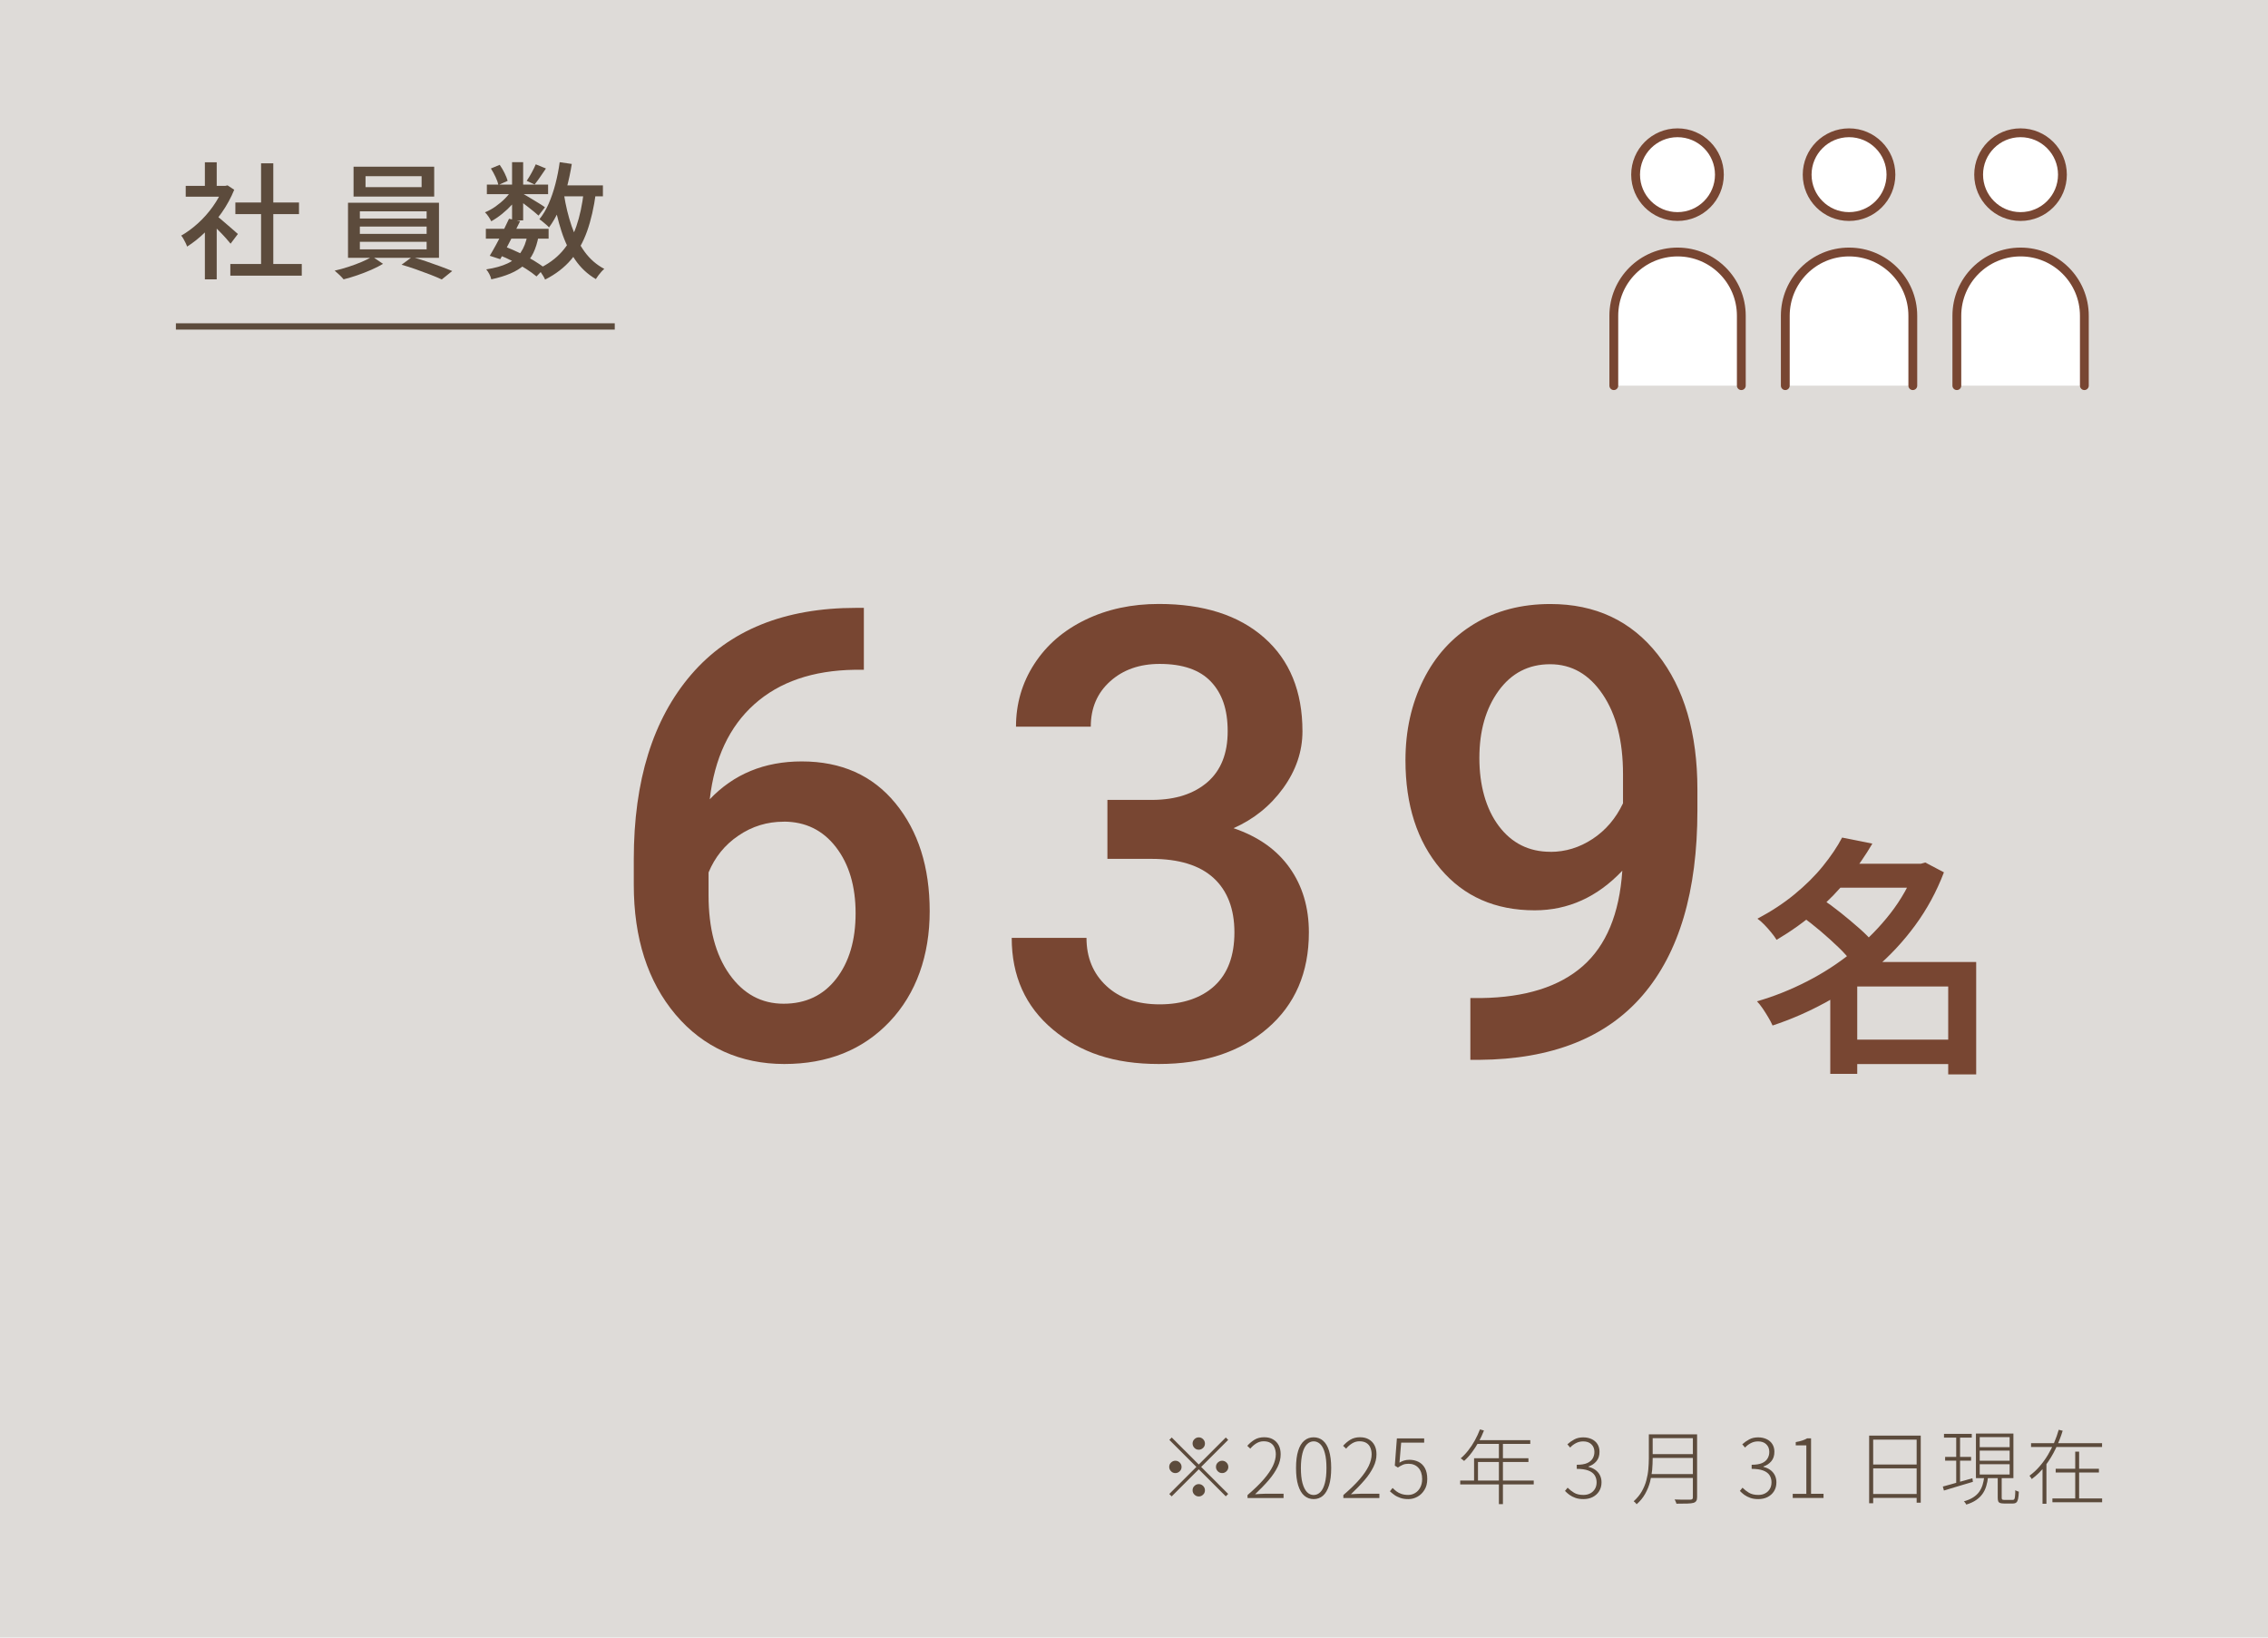 <?xml version="1.0" encoding="UTF-8"?><svg id="b" xmlns="http://www.w3.org/2000/svg" width="360" height="260" viewBox="0 0 360 260"><defs><style>.e{fill:#784632;}.f{fill:#5c4b3c;}.g{stroke:#784632;stroke-linecap:round;stroke-linejoin:round;stroke-width:1.4px;}.g,.h{fill:none;}.h{stroke:#5c4b3c;stroke-miterlimit:10;}.i{fill:#fff;}.j{fill:#dedbd8;}</style></defs><g id="c"><rect class="j" width="360" height="260"/></g><g id="d"><path class="f" d="M35.4,29.51h.36l.36-.08,1.06.7c-.51,1.25-1.16,2.45-1.96,3.6s-1.68,2.18-2.63,3.11c-.95.93-1.92,1.7-2.89,2.31-.05-.17-.14-.37-.25-.6s-.23-.45-.35-.66-.23-.37-.34-.48c.92-.52,1.81-1.18,2.68-1.97.87-.79,1.65-1.67,2.34-2.64.69-.97,1.23-1.94,1.62-2.93v-.36ZM29.48,29.51h6.6v1.72h-6.6v-1.72ZM32.52,25.77h1.88v4.56h-1.88v-4.56ZM32.52,35.85l1.88-2.24v10.74h-1.88v-8.5ZM34.2,34.13c.19.12.44.32.77.6.33.28.68.58,1.06.91s.73.63,1.04.9c.31.27.54.48.69.61l-1.16,1.54c-.19-.24-.43-.52-.72-.85-.29-.33-.61-.66-.95-1.01-.34-.35-.67-.68-.98-.99-.31-.31-.58-.56-.79-.75l1.04-.96ZM36.56,41.91h11.34v1.86h-11.34v-1.86ZM37.36,32.15h10.1v1.84h-10.1v-1.84ZM41.44,25.93h1.94v16.88h-1.94v-16.88Z"/><path class="f" d="M59.08,40.73l1.72,1.16c-.53.32-1.16.64-1.87.95-.71.31-1.45.6-2.21.86-.76.26-1.49.48-2.18.65-.16-.2-.38-.43-.66-.7-.28-.27-.53-.49-.76-.68.71-.16,1.44-.36,2.2-.61.76-.25,1.47-.51,2.14-.8s1.21-.56,1.62-.83ZM55.24,32.19h14.44v8.74h-14.44v-8.74ZM56.12,26.47h12.8v4.74h-12.8v-4.74ZM57.12,33.55v1.14h10.6v-1.14h-10.6ZM57.12,35.97v1.16h10.6v-1.16h-10.6ZM57.12,38.39v1.2h10.6v-1.2h-10.6ZM58.02,27.97v1.74h8.9v-1.74h-8.9ZM63.74,42.03l1.66-1.22c.71.19,1.45.41,2.23.68.78.27,1.53.53,2.26.8.73.27,1.36.51,1.89.74l-1.66,1.34c-.51-.24-1.12-.5-1.85-.78-.73-.28-1.49-.56-2.28-.84-.79-.28-1.54-.52-2.25-.72Z"/><path class="f" d="M81.34,30.03l1.24.74c-.33.55-.75,1.1-1.25,1.65-.5.55-1.04,1.06-1.62,1.53-.58.47-1.16.86-1.73,1.18-.11-.21-.25-.46-.44-.74-.19-.28-.37-.51-.56-.68.56-.23,1.12-.53,1.67-.92.55-.39,1.07-.82,1.54-1.3.47-.48.86-.97,1.15-1.46ZM77.12,36.33h9.96v1.56h-9.96v-1.56ZM83.72,37.33l1.76.2c-.19,1-.46,1.87-.82,2.62-.36.75-.84,1.39-1.44,1.92-.6.53-1.33.98-2.19,1.35-.86.37-1.88.68-3.05.93-.05-.27-.16-.55-.31-.84-.15-.29-.32-.54-.49-.74,1.37-.21,2.5-.53,3.39-.95.89-.42,1.58-1,2.08-1.73.5-.73.86-1.65,1.07-2.76ZM77.28,29.31h9.72v1.52h-9.72v-1.52ZM80.8,34.73l1.76.38c-.32.67-.67,1.37-1.04,2.1-.37.73-.74,1.44-1.1,2.12s-.7,1.29-1.02,1.82l-1.66-.54c.31-.51.64-1.1,1.01-1.77.37-.67.73-1.37,1.08-2.09.35-.72.68-1.39.97-2.02ZM77.92,26.75l1.4-.58c.28.4.54.84.77,1.31s.4.88.49,1.23l-1.46.66c-.08-.36-.23-.78-.46-1.27-.23-.49-.47-.94-.74-1.35ZM79.18,40.47l1.02-1.3c.79.31,1.57.65,2.36,1.03.79.38,1.52.77,2.19,1.18.67.41,1.24.79,1.71,1.15l-1.3,1.36c-.44-.37-.98-.77-1.62-1.18-.64-.41-1.33-.81-2.08-1.2-.75-.39-1.51-.73-2.28-1.04ZM81.28,25.75h1.76v9.24h-1.76v-9.24ZM82.86,30.67c.17.09.43.24.77.45.34.21.71.43,1.1.66.39.23.75.45,1.08.66.33.21.56.36.69.47l-1.02,1.32c-.17-.16-.41-.37-.72-.62s-.64-.52-.99-.79-.69-.53-1.02-.78c-.33-.25-.6-.44-.81-.59l.92-.78ZM85.04,26.09l1.62.66c-.31.45-.62.91-.93,1.36-.31.45-.6.85-.87,1.18l-1.26-.58c.25-.36.52-.79.79-1.29s.49-.94.65-1.33ZM92.66,30.47l1.92.18c-.31,2.29-.77,4.31-1.39,6.06-.62,1.75-1.47,3.25-2.54,4.51-1.07,1.26-2.45,2.32-4.13,3.17-.05-.15-.15-.33-.28-.55-.13-.22-.27-.44-.42-.65-.15-.21-.28-.38-.4-.5,1.55-.72,2.81-1.64,3.79-2.75.98-1.11,1.74-2.46,2.28-4.03.54-1.57.93-3.39,1.17-5.44ZM88.84,25.75l1.92.28c-.21,1.33-.49,2.62-.82,3.86-.33,1.24-.73,2.39-1.2,3.44-.47,1.05-1,1.98-1.6,2.78-.09-.12-.23-.26-.42-.42s-.38-.32-.58-.49-.37-.3-.52-.39c.57-.71,1.07-1.54,1.48-2.49s.77-1.99,1.06-3.11c.29-1.12.52-2.27.68-3.46ZM89.52,30.89c.28,1.77.68,3.44,1.21,4.99.53,1.55,1.21,2.91,2.06,4.08.85,1.17,1.89,2.08,3.13,2.73-.15.12-.31.28-.48.47-.17.19-.33.39-.48.59-.15.2-.27.39-.38.56-1.32-.77-2.42-1.8-3.3-3.09s-1.6-2.78-2.15-4.48c-.55-1.7-1-3.56-1.33-5.57l1.72-.28ZM88.48,29.43h7.22v1.74h-7.22v-1.74Z"/><path class="e" d="M137.12,96.53v9.81h-1.46c-6.64.1-11.95,1.92-15.92,5.47-3.97,3.55-6.33,8.58-7.08,15.09,3.81-4,8.67-6.01,14.6-6.01,6.28,0,11.24,2.21,14.87,6.64,3.63,4.43,5.44,10.14,5.44,17.14s-2.12,13.08-6.37,17.55c-4.25,4.48-9.82,6.71-16.72,6.71s-12.85-2.62-17.26-7.86c-4.41-5.24-6.62-12.11-6.62-20.61v-4.05c0-12.47,3.04-22.23,9.11-29.3,6.07-7.06,14.8-10.6,26.2-10.6h1.22ZM124.38,130.46c-2.6,0-4.99.73-7.15,2.2-2.17,1.46-3.75,3.42-4.76,5.86v3.61c0,5.27,1.11,9.46,3.32,12.57,2.21,3.11,5.08,4.66,8.59,4.66s6.3-1.32,8.35-3.96,3.08-6.1,3.08-10.4-1.04-7.8-3.12-10.5c-2.08-2.7-4.85-4.05-8.3-4.05Z"/><path class="e" d="M175.77,127h7.23c3.65-.03,6.53-.98,8.67-2.83,2.13-1.86,3.2-4.54,3.2-8.06s-.89-6.01-2.66-7.89c-1.77-1.87-4.48-2.81-8.13-2.81-3.19,0-5.81.92-7.86,2.76-2.05,1.84-3.08,4.24-3.08,7.2h-11.87c0-3.65.97-6.97,2.91-9.96,1.94-3,4.64-5.33,8.11-7.01,3.47-1.68,7.35-2.51,11.65-2.51,7.1,0,12.67,1.78,16.72,5.35s6.08,8.52,6.08,14.87c0,3.19-1.02,6.19-3.05,9.01-2.04,2.82-4.66,4.94-7.89,6.37,3.91,1.33,6.88,3.43,8.91,6.3,2.03,2.86,3.05,6.28,3.05,10.25,0,6.38-2.19,11.46-6.57,15.23-4.38,3.78-10.13,5.66-17.26,5.66s-12.44-1.82-16.8-5.47c-4.36-3.65-6.54-8.5-6.54-14.55h11.87c0,3.12,1.05,5.66,3.15,7.62s4.92,2.93,8.47,2.93,6.58-.98,8.69-2.93c2.12-1.95,3.17-4.79,3.17-8.5s-1.11-6.62-3.32-8.64c-2.21-2.02-5.5-3.03-9.86-3.03h-6.98v-9.38Z"/><path class="e" d="M257.52,138.23c-3.97,4.2-8.61,6.3-13.92,6.3-6.25,0-11.23-2.19-14.94-6.57-3.71-4.38-5.57-10.13-5.57-17.26,0-4.69.94-8.94,2.83-12.74,1.89-3.81,4.57-6.77,8.06-8.89,3.48-2.12,7.52-3.17,12.11-3.17,7.16,0,12.84,2.67,17.04,8.01,4.2,5.34,6.3,12.48,6.3,21.44v3.32c0,12.83-2.9,22.61-8.69,29.35-5.79,6.74-14.44,10.16-25.93,10.25h-1.42v-9.81h1.71c7-.1,12.37-1.78,16.11-5.05,3.74-3.27,5.84-8.32,6.3-15.16ZM246.1,135.25c2.38,0,4.61-.68,6.69-2.05,2.08-1.37,3.69-3.26,4.83-5.66v-4.64c0-5.24-1.07-9.46-3.22-12.65-2.15-3.19-4.93-4.79-8.35-4.79s-6.14,1.41-8.18,4.22c-2.04,2.82-3.05,6.37-3.05,10.67s1.03,8.06,3.08,10.79,4.79,4.1,8.2,4.1Z"/><path class="e" d="M304.08,137.14h.8l.72-.2,2.96,1.56c-1.17,3.07-2.7,5.88-4.58,8.44-1.88,2.56-4.02,4.85-6.42,6.88-2.4,2.03-4.97,3.79-7.72,5.3-2.75,1.51-5.57,2.74-8.48,3.7-.16-.37-.39-.81-.68-1.3-.29-.49-.59-.97-.9-1.42-.31-.45-.61-.83-.9-1.12,2.69-.77,5.34-1.83,7.94-3.16,2.6-1.33,5.03-2.91,7.28-4.74,2.25-1.83,4.24-3.85,5.96-6.06,1.72-2.21,3.06-4.6,4.02-7.16v-.72ZM292.4,132.98l4.8.96c-1.09,1.87-2.37,3.71-3.82,5.52-1.45,1.81-3.12,3.54-5,5.18s-4.01,3.17-6.38,4.58c-.21-.35-.49-.73-.84-1.16-.35-.43-.71-.84-1.1-1.24s-.75-.72-1.1-.96c2.21-1.17,4.19-2.47,5.92-3.9,1.73-1.43,3.23-2.91,4.48-4.46,1.25-1.55,2.27-3.05,3.04-4.52ZM285.96,145.46l3.2-2.76c.96.64,1.97,1.38,3.02,2.22,1.05.84,2.05,1.68,3,2.52.95.84,1.71,1.62,2.3,2.34l-3.48,3.08c-.51-.72-1.21-1.52-2.12-2.4-.91-.88-1.88-1.76-2.92-2.64-1.04-.88-2.04-1.67-3-2.36ZM294.8,152.74h16.6v3.88h-16.6v13.88h-4.28v-14.56l3.28-3.2h1ZM291.12,137.14h14.32v3.8h-14.32v-3.8ZM292.96,165.06h18.28v3.88h-18.28v-3.88ZM309.24,152.74h4.44v17.84h-4.44v-17.84Z"/><path class="f" d="M190.28,232.52l4.29-4.29.38.38-4.29,4.29,4.29,4.29-.38.38-4.29-4.29-4.3,4.3-.38-.38,4.3-4.3-4.29-4.29.38-.38,4.29,4.29ZM187.55,232.9c0,.27-.09.5-.29.69s-.42.29-.69.29-.5-.09-.69-.29c-.19-.19-.29-.42-.29-.69s.09-.5.29-.69c.19-.19.42-.29.69-.29s.5.1.69.29c.19.19.29.42.29.69ZM190.28,230.17c-.27,0-.5-.09-.69-.29s-.29-.42-.29-.69.09-.5.29-.69c.19-.19.42-.29.69-.29s.5.1.69.29c.19.19.29.42.29.69s-.09.5-.29.69-.42.29-.69.29ZM190.28,235.63c.27,0,.5.1.69.29.19.19.29.42.29.69s-.09.5-.29.69c-.19.19-.42.29-.69.29s-.5-.1-.69-.29c-.19-.19-.29-.42-.29-.69s.09-.5.29-.69c.19-.19.42-.29.69-.29ZM193.01,232.9c0-.27.09-.5.29-.69s.42-.29.69-.29.5.1.69.29c.19.19.29.42.29.69s-.09.5-.29.69c-.19.19-.42.29-.69.29s-.5-.09-.69-.29c-.19-.19-.29-.42-.29-.69Z"/><path class="f" d="M198.02,237.84v-.47c1.07-.92,1.94-1.76,2.59-2.52s1.13-1.46,1.44-2.11c.3-.65.46-1.26.46-1.83,0-.39-.07-.74-.2-1.06-.13-.32-.34-.57-.63-.75-.29-.18-.65-.27-1.11-.27-.41,0-.79.11-1.15.33s-.68.5-.96.84l-.48-.45c.36-.4.75-.73,1.17-.98s.92-.38,1.5-.38,1.03.11,1.42.34c.39.22.69.54.9.94.21.4.31.88.31,1.44,0,.66-.16,1.33-.49,2s-.79,1.37-1.4,2.08-1.33,1.46-2.17,2.25c.26-.02.52-.03.79-.05s.52-.03.77-.03h2.96v.68h-5.72Z"/><path class="f" d="M208.52,238.01c-.57,0-1.07-.18-1.49-.54-.42-.36-.74-.91-.97-1.64-.23-.73-.34-1.65-.34-2.76s.11-2.01.34-2.73c.22-.72.55-1.26.97-1.61.42-.36.92-.53,1.49-.53s1.07.18,1.48.53.74.89.96,1.61.34,1.63.34,2.73-.11,2.03-.34,2.76-.55,1.28-.96,1.64-.91.54-1.48.54ZM208.52,237.36c.41,0,.76-.16,1.07-.47s.54-.79.71-1.43c.17-.64.25-1.43.25-2.38s-.08-1.72-.25-2.35c-.16-.63-.4-1.11-.71-1.42s-.67-.47-1.07-.47-.77.16-1.07.47-.55.78-.71,1.42-.25,1.42-.25,2.35.08,1.75.25,2.38.41,1.11.71,1.43.67.47,1.07.47Z"/><path class="f" d="M213.23,237.84v-.47c1.07-.92,1.94-1.76,2.59-2.52s1.13-1.46,1.44-2.11c.3-.65.46-1.26.46-1.83,0-.39-.07-.74-.2-1.06-.13-.32-.34-.57-.63-.75-.29-.18-.65-.27-1.11-.27-.41,0-.79.11-1.15.33s-.68.5-.96.84l-.48-.45c.36-.4.75-.73,1.17-.98s.92-.38,1.5-.38,1.03.11,1.42.34c.39.22.69.54.9.94.21.4.31.88.31,1.44,0,.66-.16,1.33-.49,2s-.79,1.37-1.4,2.08-1.33,1.46-2.17,2.25c.26-.02.52-.03.79-.05s.52-.03.77-.03h2.96v.68h-5.72Z"/><path class="f" d="M223.54,238.01c-.49,0-.91-.06-1.27-.19-.36-.13-.68-.28-.94-.47-.26-.19-.5-.38-.71-.58l.43-.53c.18.19.39.37.61.54.22.17.49.31.79.41.3.1.66.16,1.07.16s.77-.1,1.11-.31c.34-.2.61-.5.81-.88s.3-.83.3-1.33c0-.75-.2-1.35-.59-1.78-.39-.43-.92-.65-1.58-.65-.34,0-.63.05-.89.16-.25.11-.52.25-.79.44l-.49-.3.33-4.33h4.33v.68h-3.65l-.27,3.17c.22-.14.47-.25.72-.33.26-.08.54-.12.87-.12.52,0,.99.11,1.42.32.43.21.77.54,1.02.99.25.45.38,1.02.38,1.72s-.14,1.27-.44,1.74c-.29.48-.66.84-1.11,1.09-.45.25-.93.38-1.43.38Z"/><path class="f" d="M231.78,235.07h11.67v.61h-11.67v-.61ZM234.93,226.95l.62.17c-.24.63-.53,1.25-.86,1.84s-.69,1.14-1.07,1.65-.79.96-1.22,1.34c-.03-.03-.08-.06-.15-.12-.06-.05-.13-.1-.2-.16s-.13-.09-.2-.12c.43-.37.84-.8,1.22-1.29.38-.49.73-1.01,1.04-1.58.31-.57.58-1.15.81-1.75ZM233.98,231.52h8.63v.6h-8.01v3.28h-.62v-3.87ZM234.44,228.65h8.46v.6h-8.77l.31-.6ZM237.92,228.97h.64v9.84h-.64v-9.84Z"/><path class="f" d="M251.34,238.01c-.49,0-.91-.06-1.27-.19-.36-.13-.68-.29-.96-.49-.27-.2-.5-.41-.7-.62l.42-.51c.28.29.61.55,1,.79.39.24.89.36,1.5.36.42,0,.78-.08,1.09-.25.31-.16.56-.4.74-.7.18-.3.27-.66.27-1.07s-.11-.8-.32-1.12c-.21-.32-.55-.57-1.01-.74-.46-.17-1.07-.26-1.82-.26v-.65c.7,0,1.25-.09,1.66-.27.4-.18.69-.43.87-.74.18-.31.27-.65.27-1.03,0-.5-.16-.91-.48-1.21-.32-.31-.75-.46-1.3-.46-.42,0-.8.09-1.16.28-.36.19-.66.42-.91.7l-.44-.52c.33-.3.7-.56,1.11-.78.41-.22.88-.32,1.42-.32.48,0,.92.09,1.31.27s.7.44.92.78.34.75.34,1.23c0,.62-.16,1.12-.49,1.51-.33.39-.75.67-1.25.83v.07c.37.08.72.23,1.03.44s.57.49.75.83.28.73.28,1.17c0,.55-.13,1.02-.38,1.42-.25.4-.6.71-1.03.93-.43.22-.92.32-1.46.32Z"/><path class="f" d="M261.71,227.73h.62v3.84c0,.56-.03,1.16-.08,1.79-.06.63-.17,1.27-.34,1.92-.17.65-.43,1.28-.77,1.89-.34.61-.79,1.16-1.36,1.66-.04-.05-.08-.11-.13-.17-.05-.06-.11-.12-.17-.17-.06-.05-.12-.09-.17-.13.54-.49.97-1.01,1.29-1.57.32-.56.56-1.14.72-1.74s.27-1.19.32-1.79c.05-.59.08-1.16.08-1.7v-3.84ZM261.9,234.04h7.08v.61h-7.08v-.61ZM262.03,230.87h7.01v.6h-7.01v-.6ZM262.04,227.73h6.94v.61h-6.94v-.61ZM268.73,227.73h.65v9.96c0,.28-.04.48-.14.62-.09.14-.24.24-.45.3-.22.06-.54.1-.97.11-.43.01-1.01.02-1.72.02-.02-.07-.04-.14-.07-.22-.03-.08-.06-.16-.1-.23-.04-.08-.07-.15-.12-.22.4.02.77.03,1.11.03s.64,0,.88,0c.25,0,.42,0,.51,0,.16,0,.26-.04.32-.1.06-.06.08-.15.08-.29v-9.96Z"/><path class="f" d="M279.1,238.01c-.49,0-.91-.06-1.27-.19-.36-.13-.68-.29-.96-.49-.27-.2-.5-.41-.7-.62l.42-.51c.28.29.61.55,1,.79.39.24.89.36,1.5.36.42,0,.78-.08,1.09-.25.31-.16.56-.4.74-.7.18-.3.27-.66.27-1.07s-.11-.8-.32-1.12c-.21-.32-.55-.57-1.01-.74-.46-.17-1.07-.26-1.82-.26v-.65c.7,0,1.25-.09,1.66-.27.4-.18.69-.43.87-.74.18-.31.27-.65.27-1.03,0-.5-.16-.91-.48-1.21-.32-.31-.75-.46-1.3-.46-.42,0-.8.09-1.16.28-.36.19-.66.42-.91.7l-.44-.52c.33-.3.7-.56,1.11-.78.41-.22.88-.32,1.42-.32.48,0,.92.09,1.31.27s.7.44.92.78.34.75.34,1.23c0,.62-.16,1.12-.49,1.51-.33.39-.75.67-1.25.83v.07c.37.08.72.23,1.03.44s.57.49.75.83.28.73.28,1.17c0,.55-.13,1.02-.38,1.42-.25.4-.6.71-1.03.93-.43.22-.92.32-1.46.32Z"/><path class="f" d="M284.56,237.84v-.66h2.16v-7.7h-1.68v-.52c.39-.07.73-.15,1.03-.25.3-.1.56-.21.79-.35h.61v8.81h1.98v.66h-4.89Z"/><path class="f" d="M296.69,227.93h8.19v10.65h-.65v-10.01h-6.9v10.1h-.64v-10.74ZM297.08,237.2h7.46v.62h-7.46v-.62ZM297.09,232.52h7.41v.61h-7.41v-.61Z"/><path class="f" d="M308.38,236.02c.39-.1.84-.23,1.34-.37.5-.14,1.04-.3,1.62-.46.58-.17,1.15-.33,1.74-.49l.08.57c-.82.24-1.63.49-2.45.73-.82.24-1.54.46-2.15.65l-.17-.62ZM308.57,227.65h4.41v.6h-4.41v-.6ZM308.75,231.31h4.12v.6h-4.12v-.6ZM310.51,227.9h.61v7.67l-.61.12v-7.79ZM314.95,234.46h.62c-.06.55-.16,1.06-.3,1.51-.14.46-.34.87-.6,1.23-.26.37-.6.69-1.01.97s-.93.52-1.55.71c-.03-.05-.06-.11-.1-.18-.04-.06-.09-.13-.14-.19s-.1-.11-.14-.14c.59-.17,1.08-.38,1.47-.63s.7-.53.94-.86.42-.7.55-1.1.21-.84.27-1.32ZM313.64,227.61h5.95v7.07h-5.95v-7.07ZM314.24,228.17v1.6h4.75v-1.6h-4.75ZM314.24,230.31v1.61h4.75v-1.61h-4.75ZM314.24,232.47v1.64h4.75v-1.64h-4.75ZM317.12,234.37h.61v3.43c0,.14.03.23.08.27.05.04.17.07.36.07h1.3c.11,0,.2-.03.25-.1.06-.07.1-.21.12-.44.03-.22.04-.56.05-1.01.05.03.11.07.17.1s.13.06.2.08c.07.03.14.05.19.06-.02.49-.06.88-.12,1.15-.06.27-.15.46-.28.57-.12.1-.3.16-.53.16h-1.43c-.27,0-.47-.03-.62-.08-.14-.05-.24-.14-.29-.27-.05-.13-.08-.32-.08-.56v-3.43Z"/><path class="f" d="M326.77,227l.64.16c-.29.96-.67,1.92-1.12,2.86-.45.94-.99,1.83-1.61,2.65s-1.35,1.54-2.18,2.16c-.03-.05-.06-.11-.1-.17-.04-.07-.09-.13-.14-.2-.05-.07-.09-.12-.12-.16.59-.43,1.13-.93,1.61-1.49.49-.56.92-1.16,1.3-1.79.38-.64.72-1.3,1.01-1.98.29-.68.53-1.36.72-2.03ZM322.39,229.13h11.27v.61h-11.27v-.61ZM324.21,232.3h.62v6.45h-.62v-6.45ZM325.78,237.91h7.89v.6h-7.89v-.6ZM326.3,233.19h6.86v.6h-6.86v-.6ZM329.4,230.48h.62v7.75h-.62v-7.75Z"/><line class="h" x1="27.92" y1="51.83" x2="97.58" y2="51.83"/><circle class="i" cx="266.27" cy="27.73" r="6.65"/><path class="i" d="M256.16,61.23v-11.1c0-5.59,4.53-10.12,10.12-10.12h0c5.59,0,10.12,4.53,10.12,10.12v11.1h-20.23Z"/><circle class="g" cx="266.27" cy="27.73" r="6.65"/><path class="g" d="M256.16,61.23v-11.1c0-5.59,4.53-10.12,10.12-10.12h0c5.59,0,10.12,4.53,10.12,10.12v11.1"/><circle class="i" cx="293.5" cy="27.73" r="6.65"/><path class="i" d="M283.38,61.23v-11.1c0-5.59,4.53-10.12,10.12-10.12h0c5.59,0,10.12,4.53,10.12,10.12v11.1h-20.23Z"/><circle class="g" cx="293.5" cy="27.73" r="6.65"/><path class="g" d="M283.38,61.23v-11.1c0-5.59,4.53-10.12,10.12-10.12h0c5.59,0,10.12,4.53,10.12,10.12v11.1"/><circle class="i" cx="320.72" cy="27.73" r="6.65"/><path class="i" d="M310.61,61.23v-11.1c0-5.59,4.53-10.12,10.12-10.12h0c5.59,0,10.12,4.53,10.12,10.12v11.1h-20.23Z"/><circle class="g" cx="320.72" cy="27.73" r="6.65"/><path class="g" d="M310.61,61.23v-11.1c0-5.59,4.53-10.12,10.12-10.12h0c5.59,0,10.12,4.53,10.12,10.12v11.1"/></g></svg>